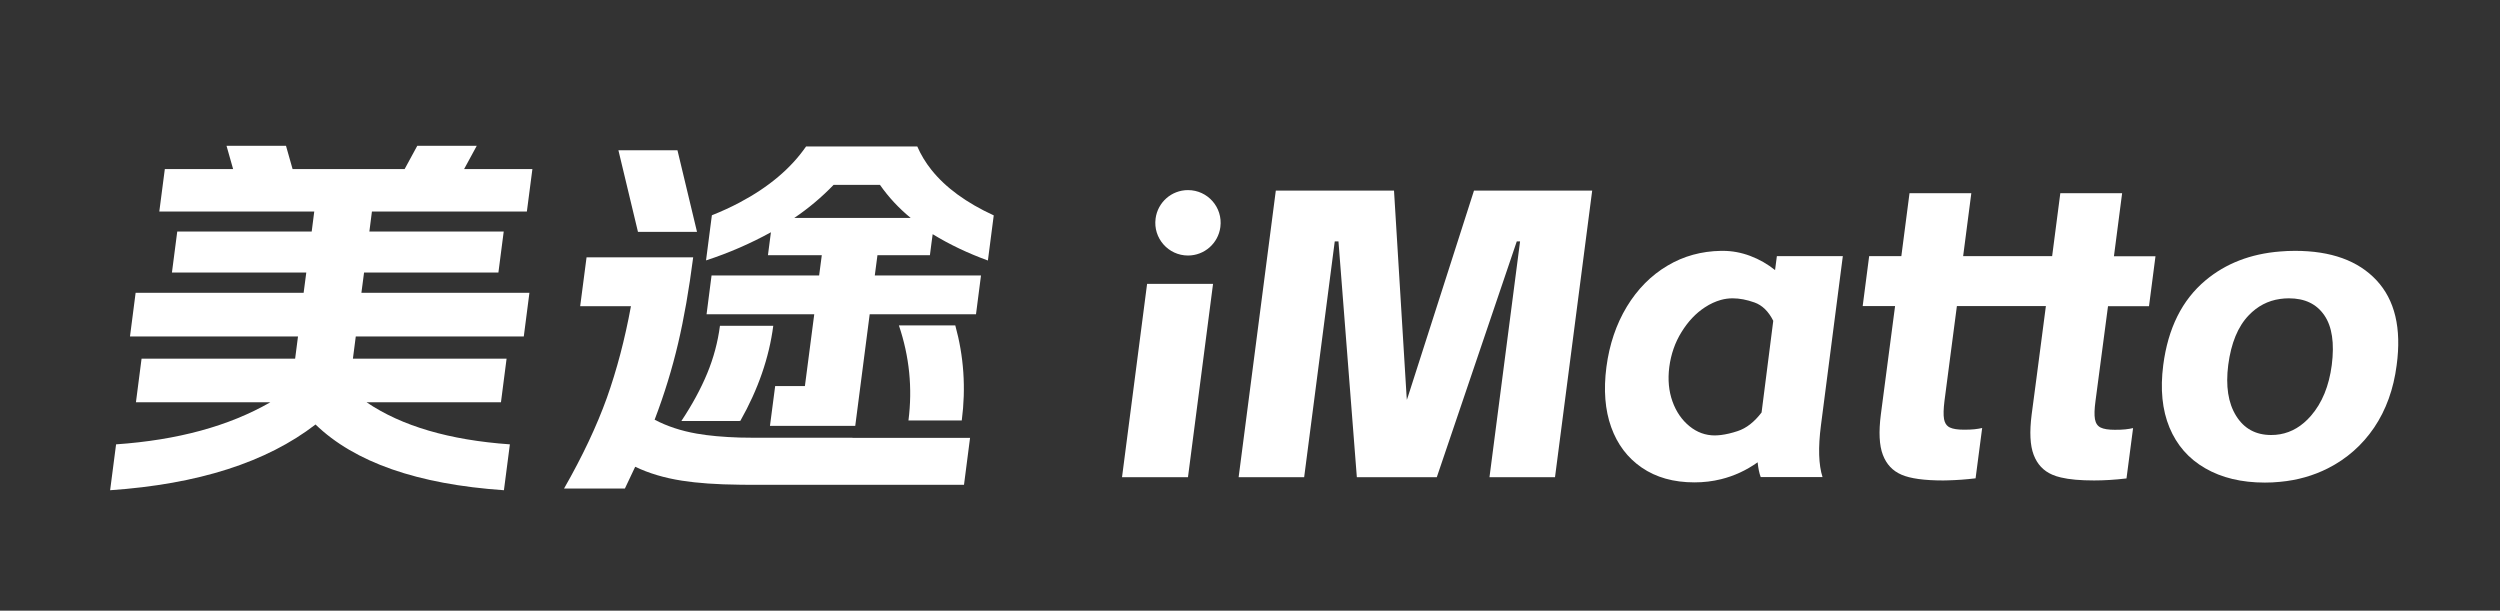 <?xml version="1.0" encoding="utf-8"?>
<!-- Generator: Adobe Illustrator 25.0.1, SVG Export Plug-In . SVG Version: 6.00 Build 0)  -->
<svg version="1.1" id="图层_1" xmlns="http://www.w3.org/2000/svg" xmlns:xlink="http://www.w3.org/1999/xlink" x="0px" y="0px"
	 viewBox="0 0 2354 575" style="enable-background:new 0 0 2354 575;" xml:space="preserve">
<rect x="0" y="0" width="2354" height="575" fill="#333333" stroke="none"/>
<style type="text/css">
	.st0{fill:#FFFFFF;}
</style>
<g>
	<path class="st0" d="M2237.7,263.9c-17.3-18.5-42.8-27.7-76.7-27.7c-4.8,0-9.5,0.2-14.1,0.6c-27.8,2.2-51.2,11.3-70.2,27.2
		c-22.1,18.5-35.3,45.1-39.8,79.8c-2.9,22.6-1,42.2,5.9,58.8c6.9,16.6,18.1,29.4,33.6,38.3c15.5,9,34.3,13.5,56.2,13.5
		c4.8,0,9.6-0.2,14.2-0.7c16.4-1.5,31.5-5.8,45.3-12.8c17.7-9,32.2-21.8,43.4-38.3c11.2-16.6,18.3-36.2,21.2-58.8
		C2261.4,309,2255,282.4,2237.7,263.9z M2195.6,343.7c-2.6,19.8-9.1,35.7-19.6,47.8c-8.4,9.7-18.1,15.5-29.1,17.4
		c-2.7,0.5-5.5,0.7-8.4,0.7c-14.5,0-25.5-6-33-18.1c-7.5-12.1-9.9-28-7.4-47.8c2.7-20.6,9.1-36.2,19.3-46.8
		c8.2-8.6,18.1-13.8,29.5-15.4c2.7-0.4,5.5-0.6,8.3-0.6c15,0,26.1,5.3,33.4,16C2195.9,307.5,2198.2,323.1,2195.6,343.7z"/>
	<path class="st0" d="M877,159.9c-5.5-6.9-9.9-14.2-13.3-22h-61.1h-43.6c-14.3,20.7-35.2,38.3-62.6,52.8c-8.1,4.3-16.8,8.3-26.1,12
		l-5.5,42.5c11-3.6,21.5-7.6,31.6-12c10.3-4.5,20.1-9.3,29.5-14.5l-2.8,21.6h50.7l-2.5,19.1h-74.9H670l-4.7,36.5h31.2h70.2
		l-8.8,67.6h-28l-4.9,37.5h77.7h2.6l13.6-105.1H877h42l4.7-36.5H877h-53.3l2.5-19.1h49.4l1.4-10.9l1.2-8.9
		c15.8,9.7,33.1,17.9,52,24.8l5.5-42.5C909.8,190.9,890.3,176.6,877,159.9z M802.7,205.2h-54.8c13.6-9.2,25.9-19.6,37-31.1h17.8
		h25.9c8.1,11.6,17.7,21.9,28.9,31.1H802.7z"/>
	<path class="st0" d="M877,395.9h28.6c4-30.7,1.9-60.5-6.1-89.5H877h-30.6c9.9,29.3,12.9,59.1,9,89.5H877z"/>
	<path class="st0" d="M802.7,412.2h-91.2c-5.2,0-10.2-0.1-15.1-0.2c-15.5-0.5-28.9-1.7-40.3-3.7c-14.9-2.6-28.1-7-39.7-13.1
		c9.2-24.1,16.5-48,22.1-71.8c5.6-23.8,10.3-50.8,14.2-81.1H552.3l-6,46h47.8c-5.7,31.1-13.3,59.9-22.7,86.4
		c-9.5,26.4-22.9,54.9-40.3,85.3h57.3c5.3-11.1,8.5-17.9,9.7-20.5c12.7,6.1,27.3,10.5,44,13.1c14.6,2.3,32.8,3.6,54.4,3.8
		c3,0,6.1,0.1,9.3,0.1h96.9H877h30.7l5.7-44.2H877H802.7z"/>
	<path class="st0" d="M1990.5,241.2c4.3-33.2,7.7-59.3,7.7-59.3h-57.8h-0.4c0,0-3.4,25.9-7.7,59.3h-83.8l7.7-59.3h-22H1798
		l-7.7,59.3H1760l-6.1,47h18.5h11.8h0.2l-13.4,102.1c-2.1,16.4-1.5,29.1,1.9,38c3.4,8.9,9.2,15.1,17.6,18.7
		c8.3,3.6,21.4,5.4,39.2,5.4c1.5,0,3,0,4.6-0.1c8-0.2,16.7-0.8,25.9-1.9l6.2-47.4c-2.1,0.5-4.6,0.9-7.3,1.2
		c-2.7,0.3-6.1,0.4-9.9,0.4c-5.9,0-10.4-0.7-13.3-2.1c-0.5-0.3-1-0.6-1.5-0.9c-2-1.5-3.3-3.8-3.9-7c-0.7-3.9-0.5-9.5,0.4-17l3.4-26
		l8.3-63.4h83.6h0.2c-5.7,44.2-13.4,102.1-13.4,102.1c-2.1,16.4-1.5,29.1,1.9,38c3.4,8.9,9.2,15.1,17.6,18.7c2.3,1,5,1.9,8.1,2.6
		c7.9,1.9,18.3,2.8,31.2,2.8c9.3,0,19.5-0.6,30.5-1.9l6.2-47.4c-2.1,0.5-4.6,0.9-7.3,1.2c-2.7,0.3-6.1,0.4-9.9,0.4
		c-6,0-10.4-0.7-13.3-2.1c-2.9-1.4-4.7-4-5.4-7.9c-0.7-3.9-0.5-9.5,0.5-17c0,0,6.8-51,11.8-89.4h12.5h17.7h8.4l6.1-47h-14.5H1990.5z
		"/>
	<path class="st0" d="M696.4,396.3h0.7c16.8-29.7,27.1-59.6,31-89.5h-31.6h-18.6c-2,15.3-6,30.3-12,44.8
		c-6,14.5-14.1,29.4-24.3,44.8H696.4z"/>
	<path class="st0" d="M1735.2,241.2h-62.1l-1.7,13.1c-7-5.6-14.8-10.1-23.3-13.3c-8.5-3.2-17.2-4.8-25.9-4.8c-0.5,0-1.1,0-1.6,0
		c-18.5,0.3-35.3,4.9-50.4,13.9c-15.6,9.2-28.4,22.2-38.4,38.7c-10,16.6-16.4,35.5-19.2,56.8c-2.8,21.6-1.3,40.5,4.5,56.6
		c5.8,16.2,15.4,28.9,28.8,38.1c13.4,9.2,29.9,13.9,49.6,13.9c8.7,0,17.1-1,25.1-3c12.2-3,23.7-8.3,34.4-15.9
		c0.6,5.7,1.5,10.3,2.9,13.9h58.2c-3.7-11.6-4.2-27.7-1.5-48.6L1735.2,241.2z M1658.7,388.4c-6.9,9-14.3,14.8-22.5,17.5
		c-5.7,1.9-10.9,3.1-15.7,3.7c-2,0.2-3.9,0.4-5.8,0.4c-8.8,0-16.8-2.9-23.9-8.7c-7.1-5.8-12.5-13.5-16-23.3
		c-3.5-9.8-4.5-20.5-3-32.4c1.6-12.1,5.4-23.1,11.5-32.9c6.1-9.9,13.4-17.7,22-23.3c5-3.3,10.1-5.6,15.1-7c3.6-1,7.3-1.5,11-1.5
		c6.5,0,13.3,1.3,20.6,3.9c7.3,2.6,13.2,8.3,17.7,17.3L1658.7,388.4z"/>
	<polygon class="st0" points="656.3,218.3 637.9,141.5 582.3,141.5 600.7,218.3 	"/>
	<path class="st0" d="M482.8,199.2h13.3l5.2-40h-18.5H437l11.9-21.9h-56L381,159.2H275.5l-6.2-21.9h-56l6.2,21.9h-64.3l-5.2,40
		h145.9l-2.4,18.8H166.9l-5,38.6h126.5l-2.5,19.1H127.7l-5.3,41.1h158.2l-2.7,20.9H133.3l-5.3,41.1h126.5
		c-38.9,22.4-87.3,35.6-145.2,39.6l-5.6,43.2c82.9-5.7,147.3-26.3,193.4-61.9c36.8,35.6,96,56.3,177.4,61.9l5.6-43.2
		c-56.9-4-101.9-17.2-134.9-39.6h126.5l5.3-41.1H332.3l2.7-20.9h147.8h10.4l5.3-41.1h-15.7H340.3l2.5-19.1h126.5l5-38.6H347.8
		l2.4-18.8H482.8z"/>
	<path class="st0" d="M1118.6,179c-15.5,0-28.5,11.5-30.5,26.8l0,0.1c-2.4,18.4,12,34.7,30.5,34.7c15.5,0,28.5-11.5,30.5-26.8l0-0.1
		C1151.5,195.3,1137.2,179,1118.6,179z"/>
	<polygon class="st0" points="1056.5,449.3 1118.6,449.3 1142.2,267.3 1080.1,267.3 	"/>
	<polygon class="st0" points="1326,372.6 1324.7,376.5 1324.4,372.6 1312.6,179.5 1201.3,179.5 1166.3,449.3 1228,449.3 
		1256.8,227.3 1260.3,227.3 1277.6,449.3 1352.9,449.3 1428.2,227.3 1431.3,227.3 1402.5,449.3 1464.2,449.3 1499.2,179.5 
		1387.9,179.5 	"/>
</g>
</svg>
